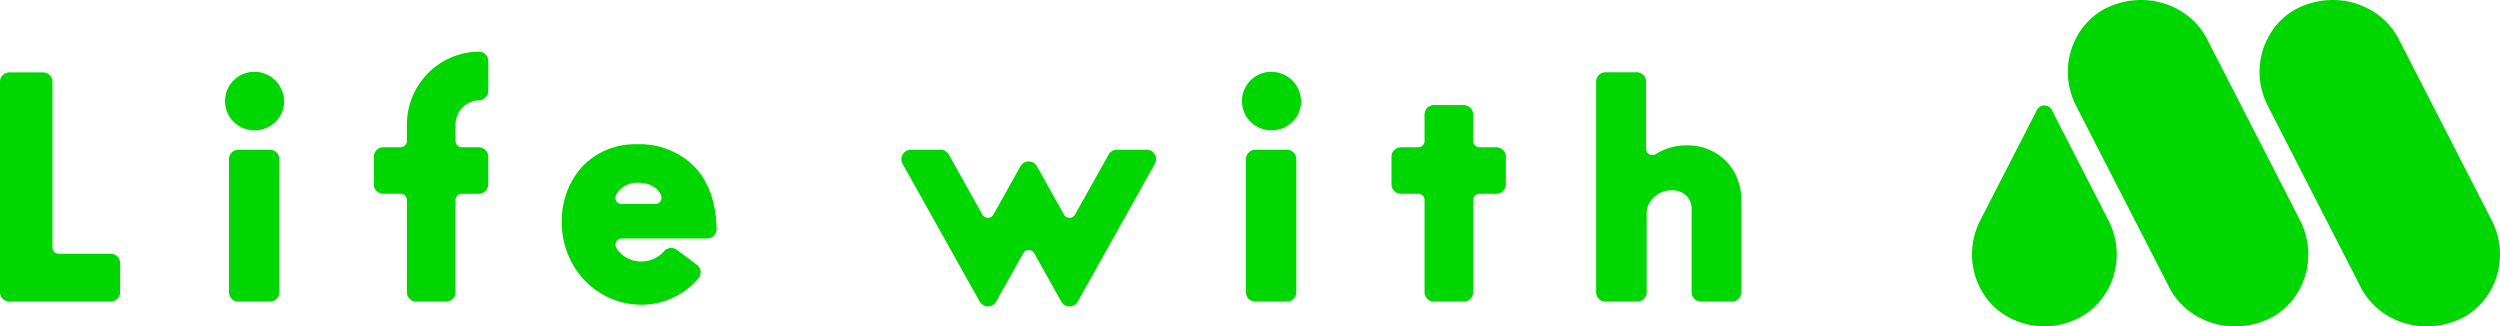 <svg xmlns="http://www.w3.org/2000/svg" xmlns:xlink="http://www.w3.org/1999/xlink" width="475.853" height="62.123" viewBox="0 0 475.853 62.123">
  <defs>
    <clipPath id="clip-path">
      <rect width="475.853" height="62.123" fill="none"/>
    </clipPath>
  </defs>
  <g id="Group_92" data-name="Group 92" transform="translate(0 0)">
    <path id="Path_1395" data-name="Path 1395" d="M242.175,13.671h-.016a5.57,5.57,0,1,0-.1,11.136h.037a5.707,5.707,0,0,0,3.905-1.6,5.389,5.389,0,0,0,1.64-3.979,5.659,5.659,0,0,0-5.465-5.556M244.938,28.5h-5.983a1.8,1.8,0,0,0-1.8,1.8V55.613a1.8,1.8,0,0,0,1.8,1.8h5.983a1.8,1.8,0,0,0,1.8-1.8V30.3a1.8,1.8,0,0,0-1.8-1.8m39.9-.467H281.6a1.2,1.2,0,0,1-1.2-1.2V21.8a1.8,1.8,0,0,0-1.8-1.8h-5.652a1.8,1.8,0,0,0-1.8,1.8v5.029a1.2,1.2,0,0,1-1.2,1.2h-3.293a1.8,1.8,0,0,0-1.8,1.8v5.247a1.8,1.8,0,0,0,1.8,1.8h3.293a1.2,1.2,0,0,1,1.2,1.2V55.613a1.8,1.8,0,0,0,1.8,1.8H278.6a1.8,1.8,0,0,0,1.8-1.8V38.086a1.2,1.2,0,0,1,1.2-1.2h3.231a1.8,1.8,0,0,0,1.8-1.8V29.835a1.8,1.8,0,0,0-1.8-1.8m43.76,2.689a10.151,10.151,0,0,0-7.324-3.049h-.01a10.824,10.824,0,0,0-6.1,1.663,1.2,1.2,0,0,1-1.837-1.019V15.553a1.8,1.8,0,0,0-1.8-1.8h-5.911a1.8,1.8,0,0,0-1.8,1.8v40.06a1.8,1.8,0,0,0,1.8,1.8h6.02a1.8,1.8,0,0,0,1.8-1.8V40.51a4.07,4.07,0,0,1,1.316-2.895,4.8,4.8,0,0,1,3.432-1.4,4.535,4.535,0,0,1,2.116.5,3.481,3.481,0,0,1,1.69,3.223V55.613a1.8,1.8,0,0,0,1.8,1.8h5.839a1.8,1.8,0,0,0,1.8-1.8v-17.7a10.288,10.288,0,0,0-2.837-7.2M218.242,28.5h-5.657a1.8,1.8,0,0,0-1.572.921l-6.395,11.423a1.2,1.2,0,0,1-2.1,0l-5.143-9.187a1.8,1.8,0,0,0-3.145,0l-5.144,9.187a1.2,1.2,0,0,1-2.1,0L180.6,29.421a1.8,1.8,0,0,0-1.572-.921h-5.658a1.8,1.8,0,0,0-1.572,2.683l14.673,26.21a1.8,1.8,0,0,0,3.145,0l5.144-9.188a1.2,1.2,0,0,1,2.1,0L202,57.392a1.8,1.8,0,0,0,3.146,0l14.673-26.21a1.8,1.8,0,0,0-1.573-2.683M21.067,48.3H11.185a1.2,1.2,0,0,1-1.2-1.2V15.58a1.8,1.8,0,0,0-1.8-1.8H1.8A1.8,1.8,0,0,0,0,15.58V55.613a1.8,1.8,0,0,0,1.8,1.8H21.067a1.8,1.8,0,0,0,1.8-1.8V50.1a1.8,1.8,0,0,0-1.8-1.8M48.61,13.671h-.017a5.57,5.57,0,1,0-.1,11.136h.037a5.707,5.707,0,0,0,3.905-1.6,5.388,5.388,0,0,0,1.64-3.979,5.659,5.659,0,0,0-5.462-5.556M51.369,28.5H45.386a1.8,1.8,0,0,0-1.8,1.8V55.613a1.8,1.8,0,0,0,1.8,1.8h5.983a1.8,1.8,0,0,0,1.8-1.8V30.3a1.8,1.8,0,0,0-1.8-1.8M91.116,9.828A13.871,13.871,0,0,0,77.451,23.685v3.146a1.2,1.2,0,0,1-1.2,1.2H72.955a1.8,1.8,0,0,0-1.8,1.8v5.247a1.8,1.8,0,0,0,1.8,1.8h3.294a1.2,1.2,0,0,1,1.2,1.2V55.613a1.8,1.8,0,0,0,1.8,1.8h5.653a1.8,1.8,0,0,0,1.8-1.8V38.086a1.2,1.2,0,0,1,1.2-1.2h3.231a1.8,1.8,0,0,0,1.8-1.8V29.835a1.8,1.8,0,0,0-1.8-1.8H87.91a1.2,1.2,0,0,1-1.2-1.2V23.685a4.629,4.629,0,0,1,4.479-4.6,1.8,1.8,0,0,0,1.756-1.8V11.63a1.8,1.8,0,0,0-1.827-1.8M136.4,43.565a1.8,1.8,0,0,1-1.8,1.83h-16.24a1.2,1.2,0,0,0-1.019,1.837,5.424,5.424,0,0,0,.941,1.137,5.62,5.62,0,0,0,3.94,1.4,5.725,5.725,0,0,0,4.224-2.007,1.8,1.8,0,0,1,2.369-.227l.019.015.007.005,3.792,2.836a1.8,1.8,0,0,1,.242,2.671A14.286,14.286,0,0,1,122.3,58c-.116,0-.23,0-.346,0h-.01A14.988,14.988,0,0,1,111,53.07a16.086,16.086,0,0,1-4.065-11.126,15.362,15.362,0,0,1,3.789-10.126,13.87,13.87,0,0,1,10.516-4.362,14.7,14.7,0,0,1,10.87,4.188c2.731,2.813,4.215,6.935,4.291,11.921m-10.6-6.473c-.753-1.51-2.22-2.289-4.358-2.315H121.3a4.5,4.5,0,0,0-3.434,1.5,5.189,5.189,0,0,0-.538.7,1.2,1.2,0,0,0,1.009,1.855h6.379a1.2,1.2,0,0,0,1.075-1.739m311.981,4.8c3.8,7.419.458,15.866-6.044,18.847-7.183,3.291-15.493.486-18.841-6.06L395.2,20.211c-3.8-7.4-.465-15.857,6.056-18.836C408.449-1.9,416.738.9,420.095,7.439l17.68,34.454m36.477,0L456.58,7.439C453.215.9,444.909-1.9,437.738,1.375c-6.517,2.979-9.848,11.438-6.051,18.836L449.35,54.68c3.357,6.546,11.662,9.351,18.851,6.06,6.516-2.981,9.847-11.428,6.051-18.847m-72.953,0L390.547,20.937a1.593,1.593,0,0,0-1.418-.866h0a1.594,1.594,0,0,0-1.418.866L376.953,41.893a14.077,14.077,0,0,0-.825,11.128,13.225,13.225,0,0,0,6.885,7.716,15.279,15.279,0,0,0,2.373.862,13.651,13.651,0,0,0,7.48,0,15.247,15.247,0,0,0,2.373-.862,13.227,13.227,0,0,0,6.885-7.716,14.081,14.081,0,0,0-.826-11.128" fill="#00d700" fill-rule="evenodd"/>
    <g id="Repeat_Grid_1" data-name="Repeat Grid 1" transform="translate(0 0)" clip-path="url(#clip-path)">
      <g transform="translate(0 0)">
        <rect id="Rectangle_64" data-name="Rectangle 64" width="475.853" height="62.123" transform="translate(0 0)" fill="none"/>
      </g>
    </g>
  </g>
</svg>
